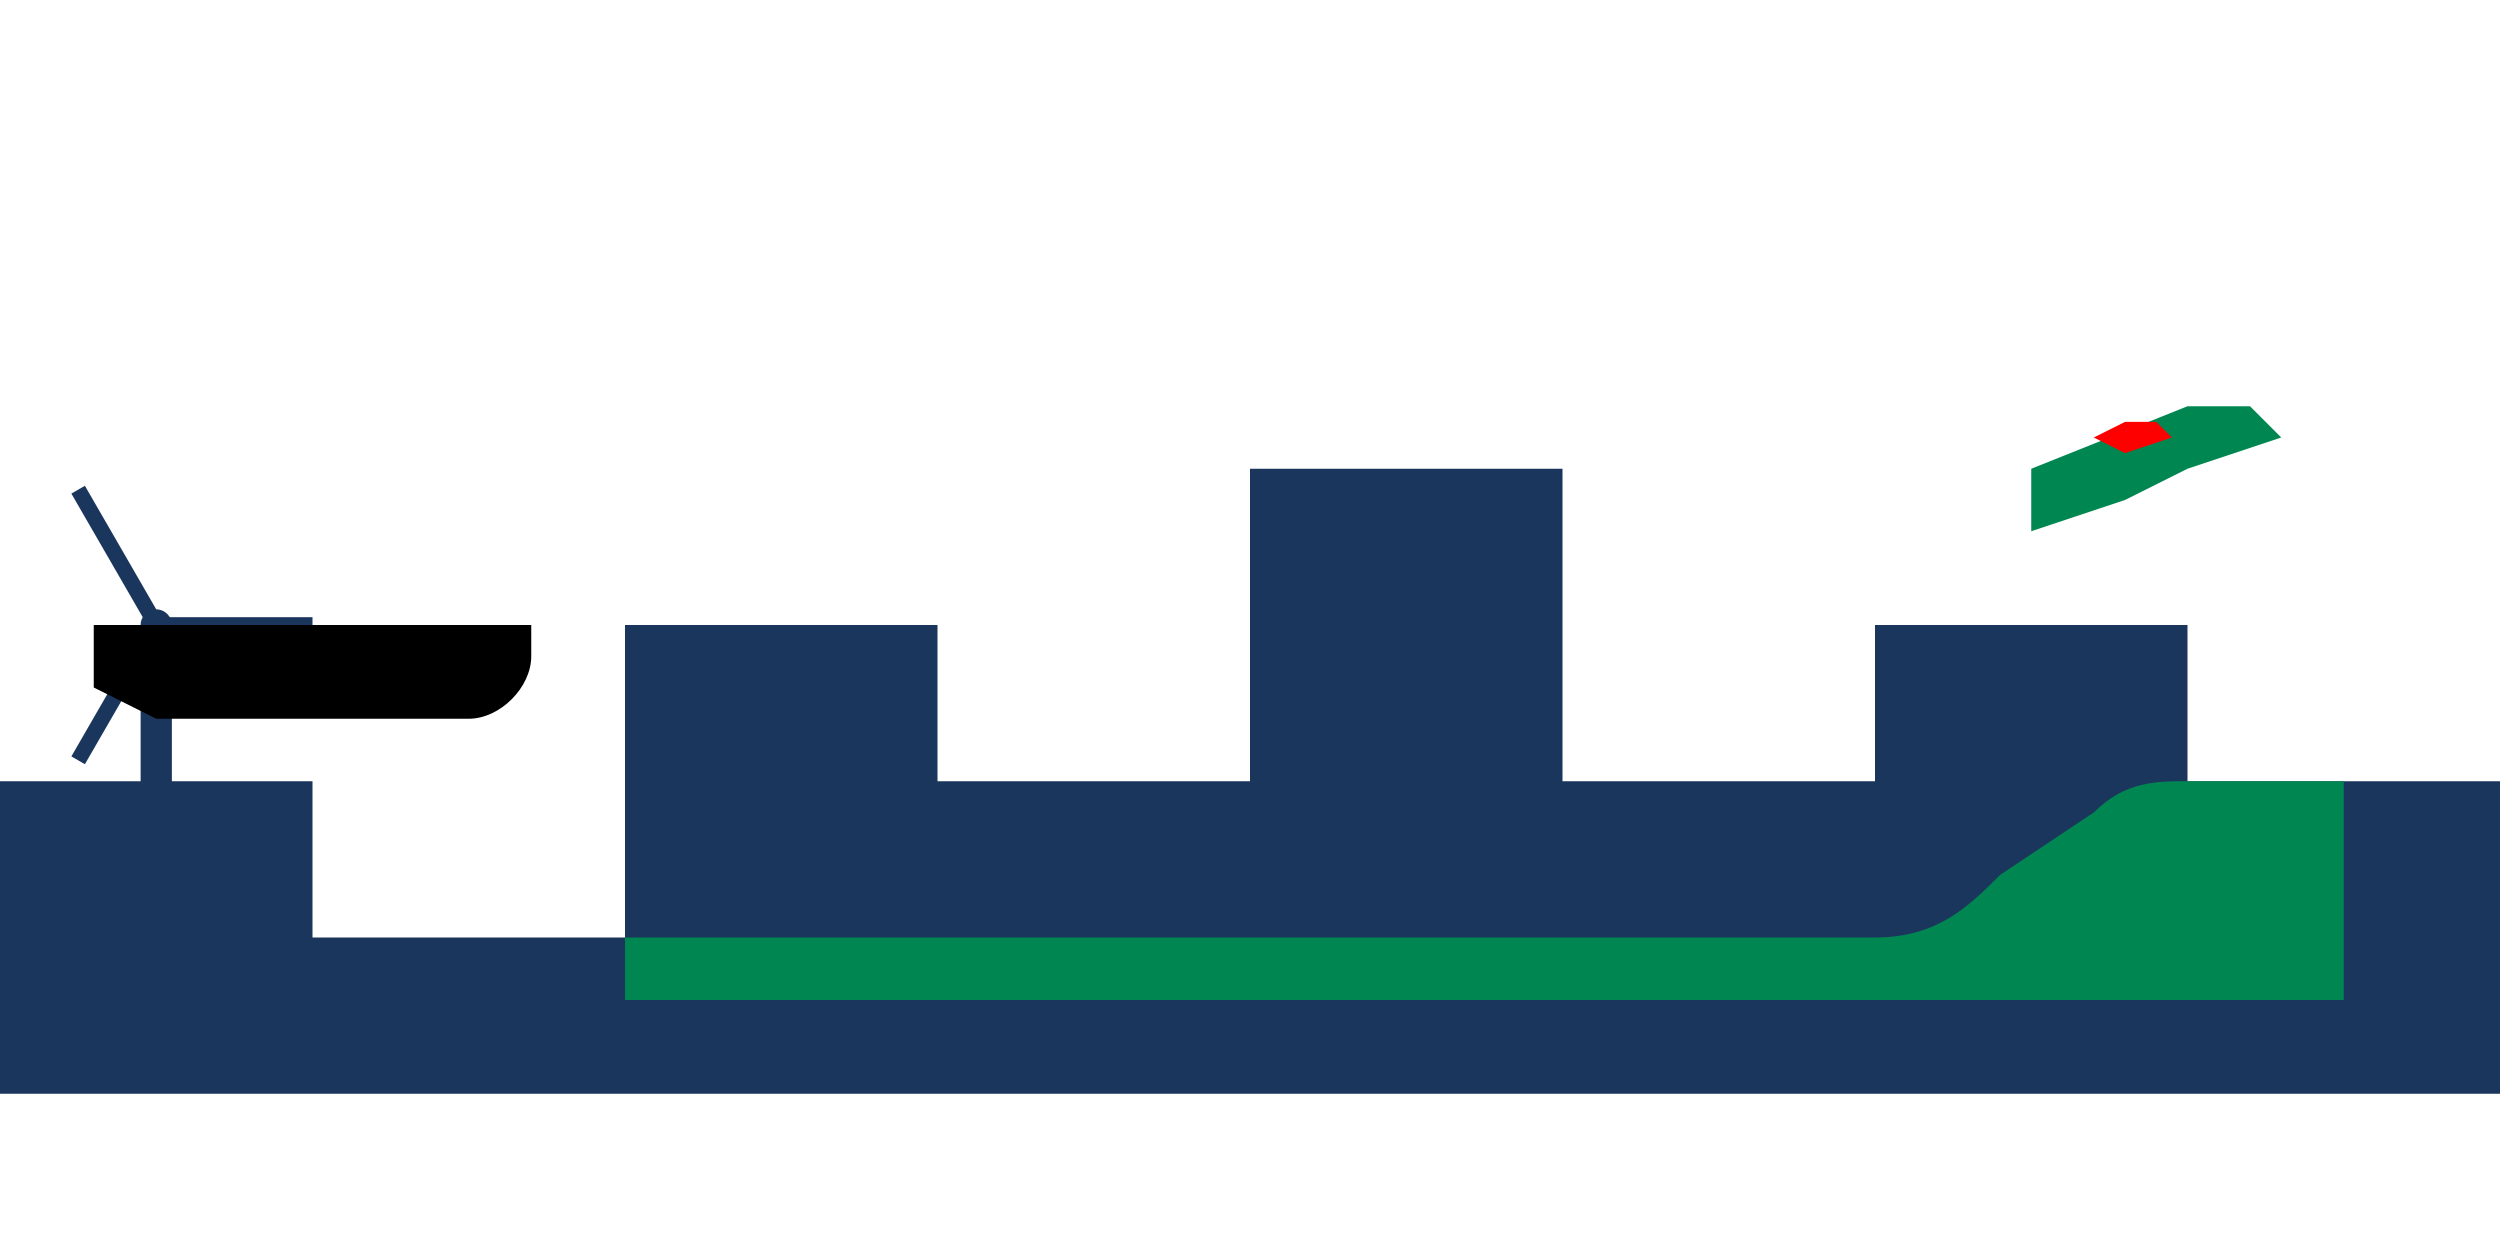 <svg width="800" height="400" viewBox="0 0 800 400" xmlns="http://www.w3.org/2000/svg">
  <style>
    .industrial { fill: #1B365D; }
    .transport { fill: #008751; }
    .accent { fill: #FF0000; }
  </style>
  <g transform="translate(0, 50)">
    <!-- Stylized industrial skyline -->
    <path class="industrial" d="M0,300 H800 V200 H700 V150 H600 V200 H500 V100 H400 V200 H300 V150 H200 V250 H100 V200 H0 Z"/>
    
    <!-- Wind turbines -->
    <g transform="translate(50,150)">
      <line x1="0" y1="0" x2="0" y2="100" stroke="#1B365D" stroke-width="10"/>
      <circle cx="0" cy="0" r="5" fill="#1B365D"/>
      <g transform="rotate(0)">
        <line x1="0" y1="0" x2="50" y2="0" stroke="#1B365D" stroke-width="5"/>
      </g>
      <g transform="rotate(120)">
        <line x1="0" y1="0" x2="50" y2="0" stroke="#1B365D" stroke-width="5"/>
      </g>
      <g transform="rotate(240)">
        <line x1="0" y1="0" x2="50" y2="0" stroke="#1B365D" stroke-width="5"/>
      </g>
    </g>
    
    <!-- High-speed train -->
    <path class="transport" d="M200,250 L600,250 C620,250 630,240 640,230 L670,210 C680,200 690,200 700,200 L750,200 L750,270 L200,270 Z"/>
    <rect class="transport" x="220" y="255" width="40" height="10"/>
    <rect class="transport" x="280" y="255" width="40" height="10"/>
    
    <!-- Airplane -->
    <path class="transport" d="M650,100 L700,80 L720,80 L730,90 L700,100 L680,110 L650,120 Z"/>
    <path class="accent" d="M670,90 L680,85 L690,85 L695,90 L680,95 Z"/>
    
    <!-- Ship -->
    <path class="secondary-light" d="M50,180 L150,180 C160,180 170,170 170,160 L170,150 L30,150 L30,170 Z"/>
  </g>
</svg>